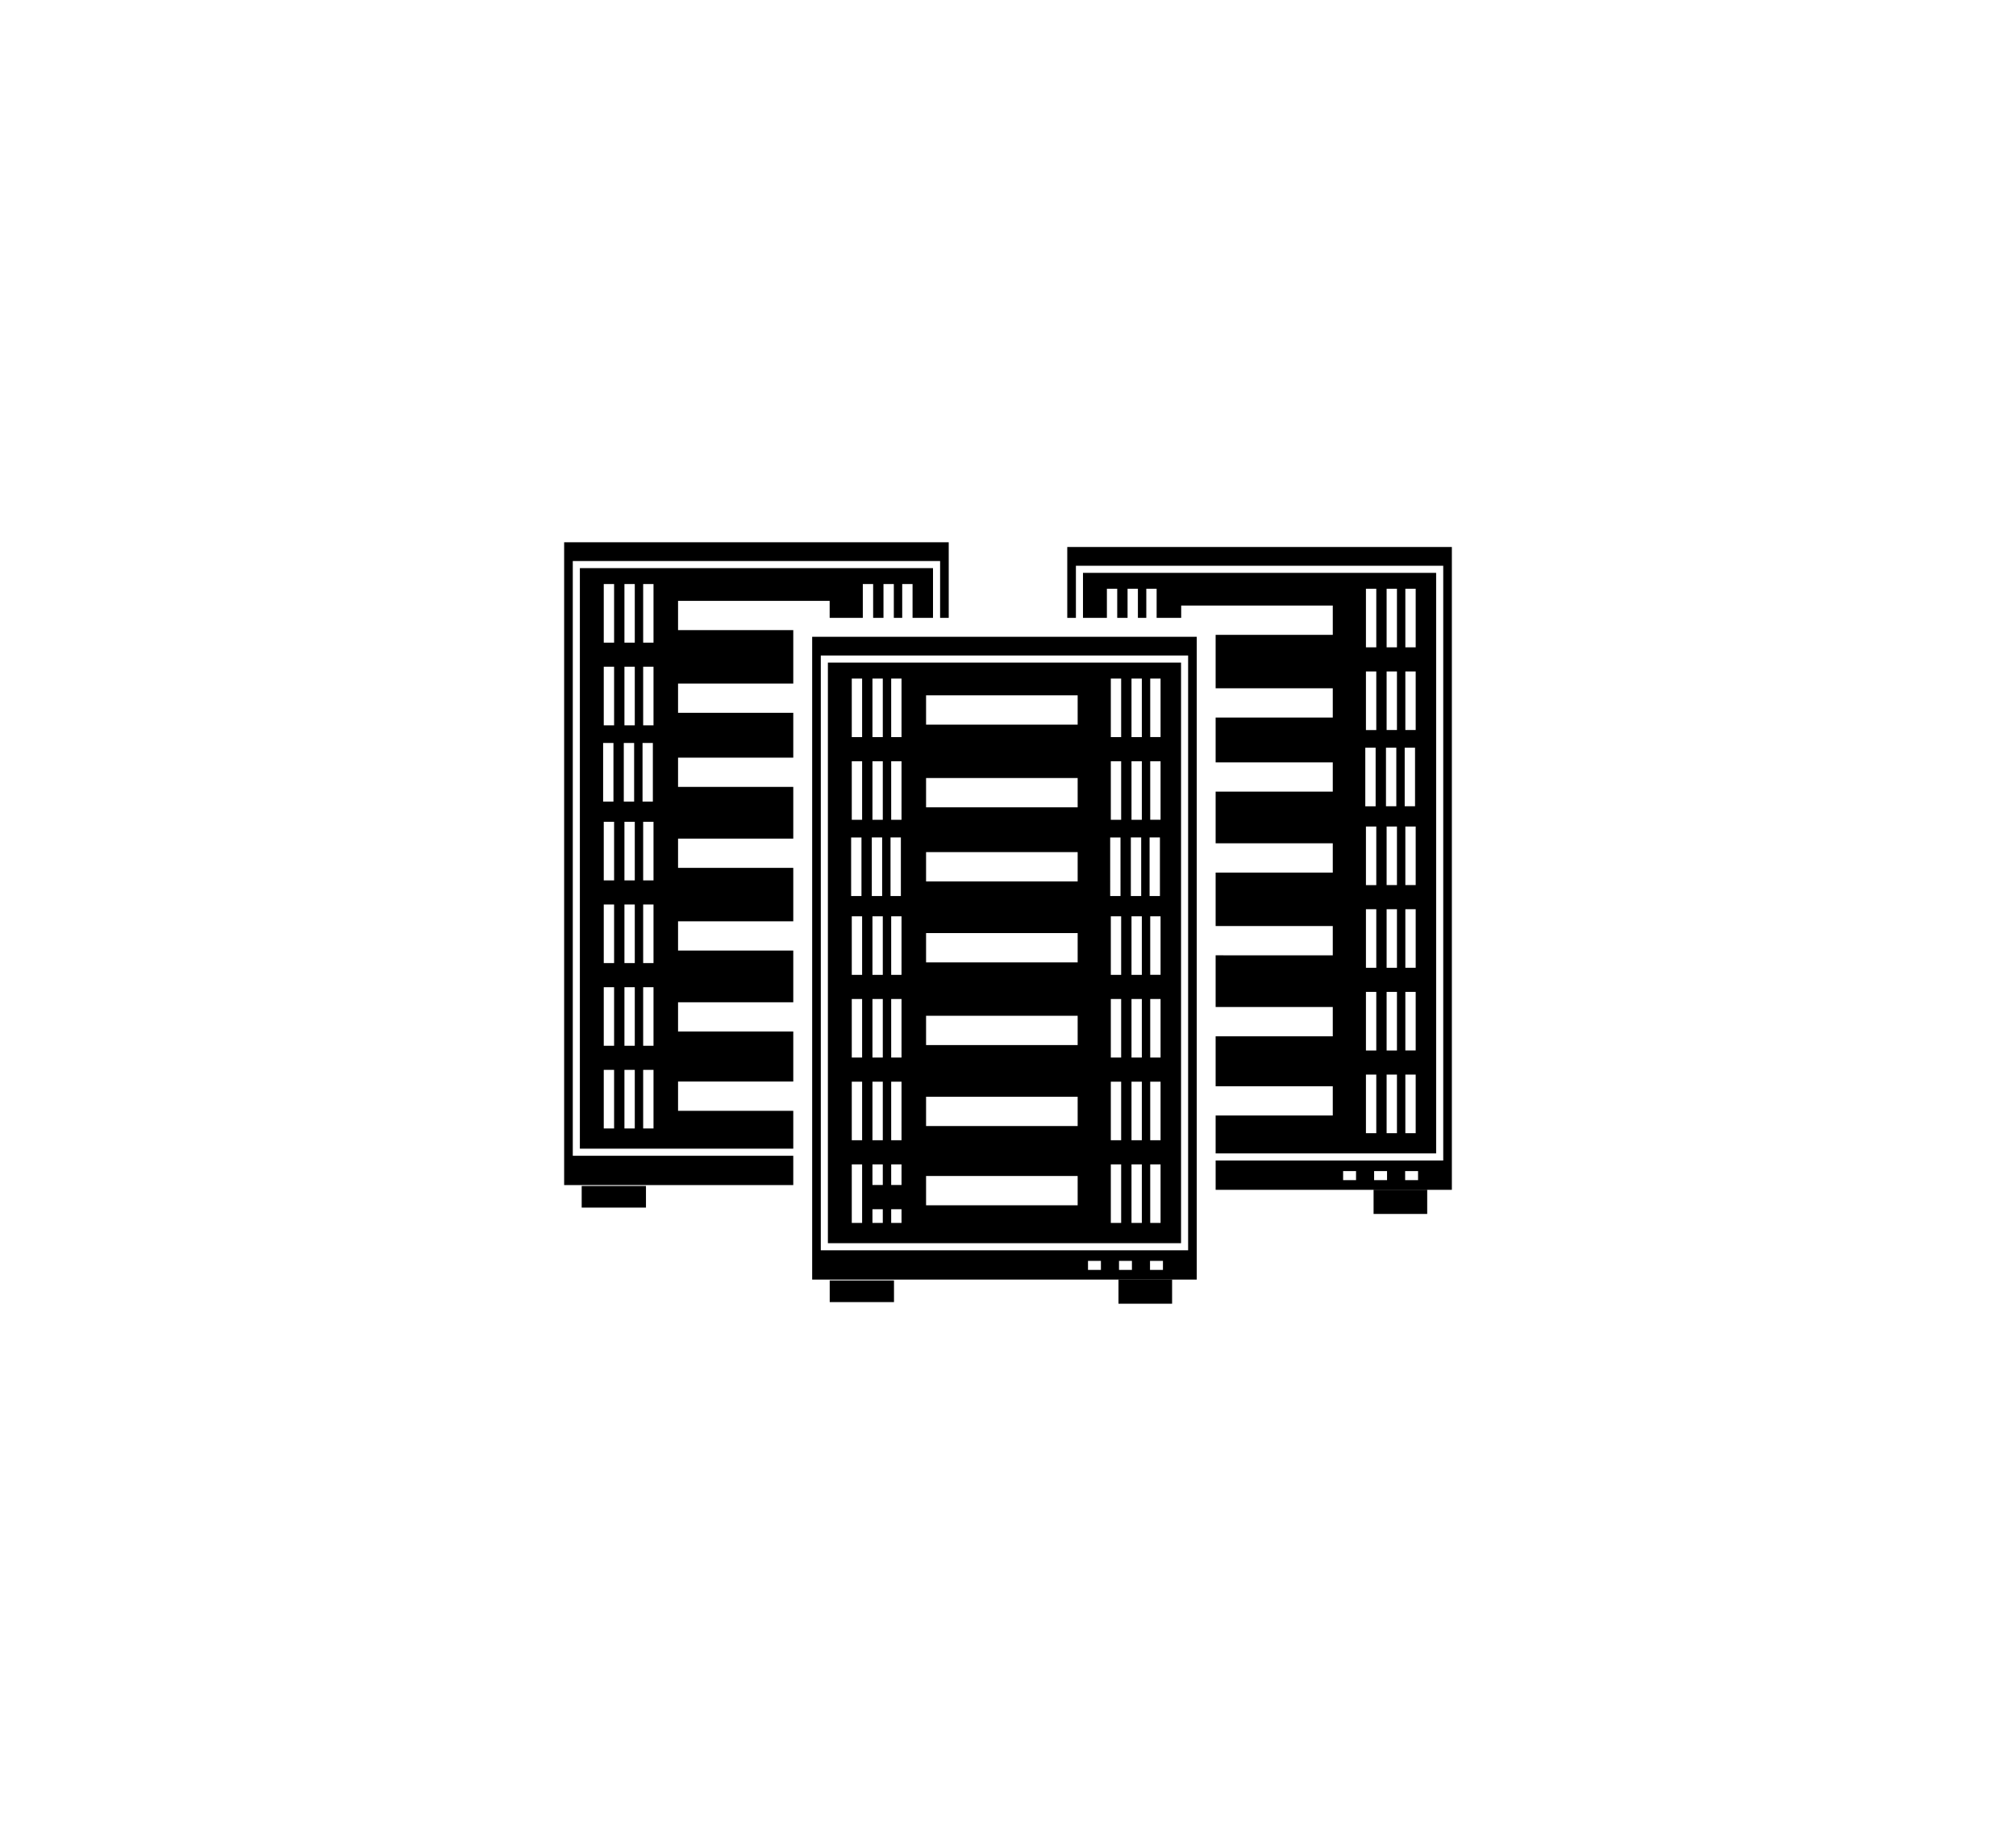 <svg xmlns="http://www.w3.org/2000/svg" xmlns:xlink="http://www.w3.org/1999/xlink" width="853" height="781" viewBox="0 0 853 781">
  <defs>
    <clipPath id="clip-Icon-27">
      <rect width="853" height="781"/>
    </clipPath>
  </defs>
  <g id="Icon-27" clip-path="url(#clip-Icon-27)">
    <g id="Data_server_2" data-name="Data server 2" transform="translate(-358.071 -228.453)">
      <rect id="Прямоугольник_75" data-name="Прямоугольник 75" width="22.687" height="10.25" transform="translate(726.374 729.8)"/>
      <rect id="Прямоугольник_76" data-name="Прямоугольник 76" width="27.197" height="9.157" transform="translate(604.194 730.21)"/>
      <path id="Контур_98" data-name="Контур 98" d="M693.715,717.444H600.424V465.812h155.42v24.049h3.649V457.878H596.769V729.845h96.946Z" transform="translate(0 0)"/>
      <path id="Контур_99" data-name="Контур 99" d="M688.106,689.189H639.354V676.8h48.752V655.658H639.354V643.27h48.752V621.4H639.354V609.01h48.752v-22.6H639.354V574.027h48.752V552.161H639.354V539.766h48.752V520.817H639.354V508.422h48.752V485.827H639.354V473.439H703.5v7.2h14.031V466.334H721.9v14.307h4.375V466.334h4.375v14.307H734.2V466.334h4.375v14.307h8.653V459.587H597.809V705.222h90.3Zm-80.454-155.62h4.368v24.782h-4.368Zm4.643,163.09H607.92V671.877h4.374Zm0-34.983H607.92V636.894h4.374Zm0-34.989H607.92V601.9h4.374Zm0-34.983H607.92V566.921h4.374Zm0-65.6H607.92V501.317h4.374Zm0-34.983H607.92V466.334h4.374Zm4.1,42.453h4.374v24.782h-4.374Zm4.649,163.09h-4.375V671.877h4.375Zm0-34.983h-4.375V636.894h4.375Zm0-34.989h-4.375V601.9h4.375Zm0-34.983h-4.375V566.921h4.375Zm0-65.6h-4.375V501.317h4.375Zm0-34.983h-4.375V466.334h4.375Zm3.281,42.453h4.368v24.782h-4.368Zm4.643,163.09h-4.375V671.877h4.375Zm0-34.983h-4.375V636.894h4.375Zm0-34.989h-4.375V601.9h4.375Zm0-34.983h-4.375V566.921h4.375Zm0-65.6h-4.375V501.317h4.375Zm0-34.983h-4.375V466.334h4.375Z" transform="translate(5.611 9.222)"/>
      <rect id="Прямоугольник_77" data-name="Прямоугольник 77" width="22.687" height="10.25" transform="translate(939.255 731.799)"/>
      <path id="Контур_100" data-name="Контур 100" d="M630.055,458.19v29.988h3.658V466.127H789.135V717.755h-96.3v12.407h99.948V458.19ZM752.24,726.063h-5.468v-3.831h5.468Zm13.117,0h-5.468v-3.831h5.468Zm13.124,0h-5.468v-3.831h5.468Z" transform="translate(179.592 1.684)"/>
      <path id="Контур_101" data-name="Контур 101" d="M631.095,459.9v19.052h10.118V466.641h4.368v12.311h4.375V466.641h4.375v12.311h3.556V466.641h4.368v12.311h10.393v-5.206h64.14V486.14H687.221v22.6h49.565v12.388H687.221V540.08h49.565v12.388H687.221v21.866h49.565v12.394H687.221v22.6h49.565v12.388H687.221v21.866h49.565v12.395H687.221v21.137h49.565V689.5H687.221v16.033h93.3V459.9Zm119.448,73.982h4.375v24.782h-4.375Zm4.65,163.09h-4.375V672.19h4.375Zm0-34.99h-4.375V637.2h4.375Zm0-34.983h-4.375V602.218h4.375Zm0-34.989h-4.375V567.228h4.375Zm0-65.6h-4.375V501.63h4.375Zm0-34.989h-4.375V466.641h4.375Zm4.1,42.459h4.375v24.782h-4.375Zm4.644,163.09h-4.369V672.19h4.369Zm0-34.99h-4.369V637.2h4.369Zm0-34.983h-4.369V602.218h4.369Zm0-34.989h-4.369V567.228h4.369Zm0-65.6h-4.369V501.63h4.369Zm0-34.989h-4.369V466.641h4.369Zm3.281,42.459h4.374v24.782h-4.374Zm4.649,163.09h-4.375V672.19h4.375Zm0-34.99h-4.375V637.2h4.375Zm0-34.983h-4.375V602.218h4.375Zm0-34.989h-4.375V567.228h4.375Zm0-65.6h-4.375V501.63h4.375Zm0-34.989h-4.375V466.641h4.375Z" transform="translate(185.203 10.911)"/>
      <rect id="Прямоугольник_78" data-name="Прямоугольник 78" width="22.687" height="10.25" transform="translate(831.315 769.777)"/>
      <rect id="Прямоугольник_79" data-name="Прямоугольник 79" width="27.197" height="9.157" transform="translate(709.135 770.187)"/>
      <path id="Контур_102" data-name="Контур 102" d="M613.178,464.129V736.095H775.9V464.129ZM735.356,732h-5.468v-3.824h5.468Zm13.117,0h-5.462v-3.824h5.462Zm13.123,0h-5.468v-3.824H761.6Zm10.655-8.3H616.83V472.059H772.252Z" transform="translate(88.533 33.728)"/>
      <path id="Контур_103" data-name="Контур 103" d="M614.218,465.838V711.474H763.641V465.838Zm9.836,73.982h4.375V564.6h-4.375ZM628.7,702.91h-4.374V678.128H628.7Zm0-34.983h-4.374V643.145H628.7Zm0-34.99h-4.374V608.156H628.7Zm0-34.99h-4.374V573.166H628.7Zm0-65.6h-4.374V507.568H628.7Zm0-34.983h-4.374V472.585H628.7Zm4.1,42.453h4.374V564.6H632.8Zm4.649,163.09h-4.375V678.128h4.375Zm0-34.983h-4.375V643.145h4.375Zm0-34.99h-4.375V608.156h4.375Zm0-34.99h-4.375V573.166h4.375Zm0-65.6h-4.375V507.568h4.375Zm0-34.983h-4.375V472.585h4.375Zm3.274,42.453H645.1V564.6h-4.375Zm4.65,163.09H641V678.128h4.375Zm0-34.983H641V643.145h4.375Zm0-34.99H641V608.156h4.375Zm0-34.99H641V573.166h4.375Zm0-65.6H641V507.568h4.375Zm0-34.983H641V472.585h4.375ZM719.9,695.44h-64.14V683.046H719.9Zm0-33.531h-64.14V649.521H719.9Zm0-34.254h-64.14V615.261H719.9Zm0-34.99h-64.14V580.278H719.9Zm0-34.254h-64.14V546.017H719.9Zm0-31.344h-64.14V514.673H719.9Zm0-34.989h-64.14V479.69H719.9Zm13.763,47.742h4.368V564.6h-4.368Zm4.643,163.09h-4.374V678.128h4.374Zm0-34.983h-4.374V643.145h4.374Zm0-34.99h-4.374V608.156h4.374Zm0-34.99h-4.374V573.166h4.374Zm0-65.6h-4.374V507.568h4.374Zm0-34.983h-4.374V472.585h4.374Zm4.1,42.453h4.374V564.6h-4.374Zm4.649,163.09h-4.375V678.128h4.375Zm0-34.983h-4.375V643.145h4.375Zm0-34.99h-4.375V608.156h4.375Zm0-34.99h-4.375V573.166h4.375Zm0-65.6h-4.375V507.568h4.375Zm0-34.983h-4.375V472.585h4.375Zm3.281,42.453h4.374V564.6h-4.374Zm4.643,163.09h-4.375V678.128h4.375Zm0-34.983h-4.375V643.145h4.375Zm0-34.99h-4.375V608.156h4.375Zm0-34.99h-4.375V573.166h4.375Zm0-65.6h-4.375V507.568h4.375Zm0-34.983h-4.375V472.585h4.375Z" transform="translate(94.145 42.949)"/>
    </g>
  </g>
</svg>
